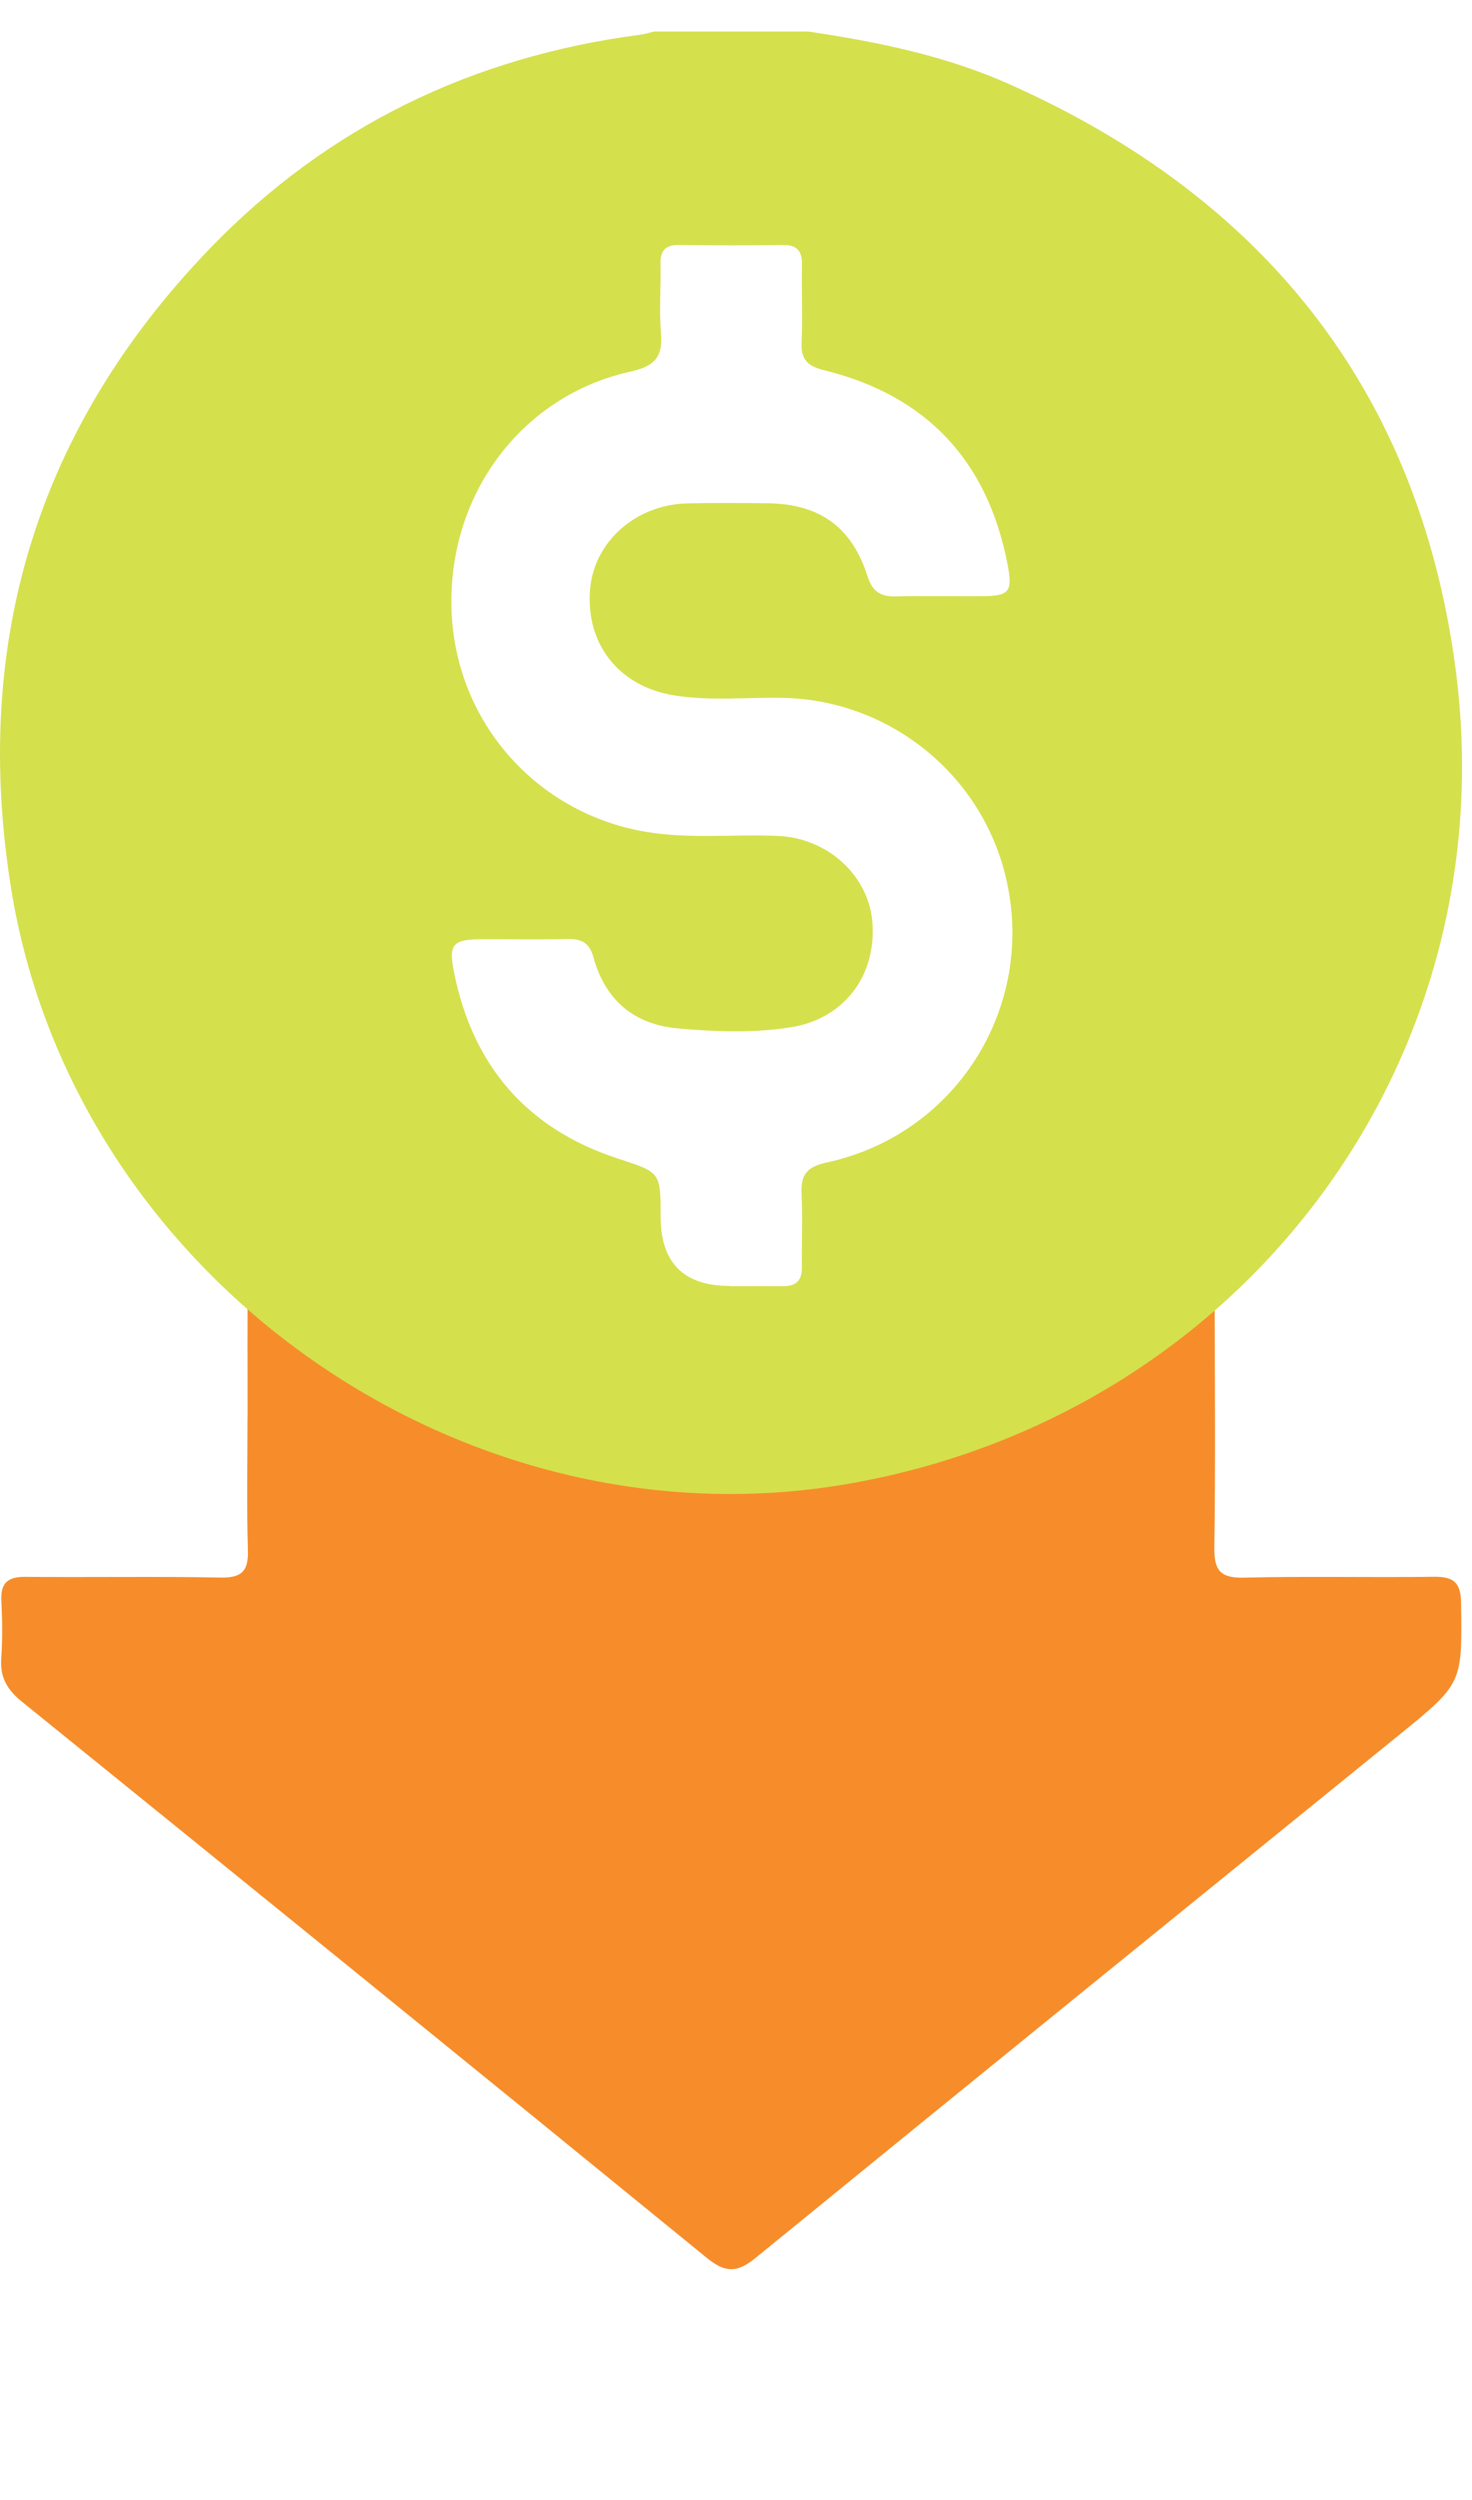 <svg xmlns="http://www.w3.org/2000/svg" width="43" height="73" viewBox="0 0 43 73" fill="none"><g clip-path="url(#clip0_466_3099)"><path d="M7.233 41.382C7.233 40.091 7.227 38.8 7.235 37.509C7.238 36.83 7.319 36.786 7.897 37.14C10.959 39.015 14.245 40.259 17.814 40.74C23.727 41.54 29.247 40.413 34.395 37.404C34.703 37.223 35.021 36.788 35.366 36.995C35.65 37.166 35.479 37.652 35.481 37.995C35.49 40.389 35.507 42.784 35.473 45.178C35.464 45.839 35.635 46.082 36.333 46.065C38.187 46.02 40.043 46.065 41.897 46.04C42.467 46.033 42.674 46.214 42.681 46.803C42.713 49.151 42.73 49.15 40.88 50.651C34.609 55.739 28.333 60.822 22.075 65.926C21.538 66.365 21.19 66.37 20.648 65.928C13.989 60.496 7.314 55.087 0.634 49.682C0.215 49.342 -0.004 48.98 0.036 48.427C0.077 47.866 0.066 47.299 0.04 46.737C0.015 46.217 0.23 46.037 0.743 46.042C2.644 46.061 4.547 46.025 6.448 46.063C7.078 46.074 7.261 45.861 7.242 45.254C7.203 43.962 7.231 42.671 7.231 41.38L7.233 41.382Z" fill="#F68D2A"></path><path d="M23.613 0.921C25.612 1.219 27.59 1.618 29.448 2.442C36.897 5.747 41.433 11.389 42.515 19.488C44.053 30.999 36.28 41.32 24.791 43.324C13.461 45.3 2.133 37.26 0.321 25.923C-0.825 18.748 1.095 12.473 6.14 7.247C9.562 3.703 13.796 1.654 18.697 1.015C18.835 0.997 18.97 0.953 19.106 0.921C20.608 0.921 22.111 0.921 23.613 0.921ZM21.327 37.554C21.842 37.554 22.36 37.55 22.876 37.554C23.256 37.557 23.431 37.388 23.425 36.999C23.414 36.295 23.45 35.589 23.416 34.887C23.389 34.332 23.534 34.076 24.146 33.944C28.034 33.106 30.37 29.214 29.325 25.394C28.535 22.497 25.906 20.451 22.906 20.378C21.827 20.352 20.743 20.48 19.672 20.301C18.065 20.034 17.107 18.793 17.237 17.211C17.352 15.82 18.569 14.734 20.079 14.698C20.852 14.681 21.628 14.687 22.403 14.694C23.935 14.709 24.878 15.376 25.343 16.827C25.484 17.267 25.714 17.423 26.154 17.414C26.999 17.395 27.844 17.414 28.689 17.408C29.485 17.403 29.587 17.28 29.433 16.48C28.849 13.456 27.071 11.549 24.074 10.81C23.613 10.697 23.391 10.511 23.416 10.006C23.45 9.257 23.412 8.504 23.427 7.753C23.436 7.345 23.303 7.147 22.864 7.153C21.855 7.17 20.845 7.166 19.836 7.153C19.447 7.149 19.287 7.309 19.294 7.699C19.309 8.38 19.253 9.063 19.309 9.741C19.367 10.441 19.104 10.699 18.415 10.851C15.229 11.557 13.087 14.44 13.189 17.785C13.287 21.048 15.643 23.739 18.861 24.287C20.147 24.506 21.438 24.353 22.725 24.408C24.176 24.468 25.377 25.563 25.484 26.93C25.606 28.492 24.654 29.749 23.105 29.995C22.012 30.17 20.901 30.127 19.804 30.029C18.528 29.915 17.681 29.207 17.338 27.959C17.224 27.537 16.992 27.406 16.58 27.417C15.759 27.438 14.937 27.421 14.115 27.423C13.228 27.426 13.093 27.552 13.264 28.396C13.81 31.11 15.381 32.95 18.026 33.82C19.288 34.234 19.298 34.208 19.298 35.519C19.298 36.874 19.975 37.551 21.328 37.548L21.327 37.554Z" fill="#D5E04D"></path></g><defs><clipPath id="clip0_466_3099"><rect width="42.709" height="72" fill="white" transform="translate(0 0.921)"></rect></clipPath></defs></svg>